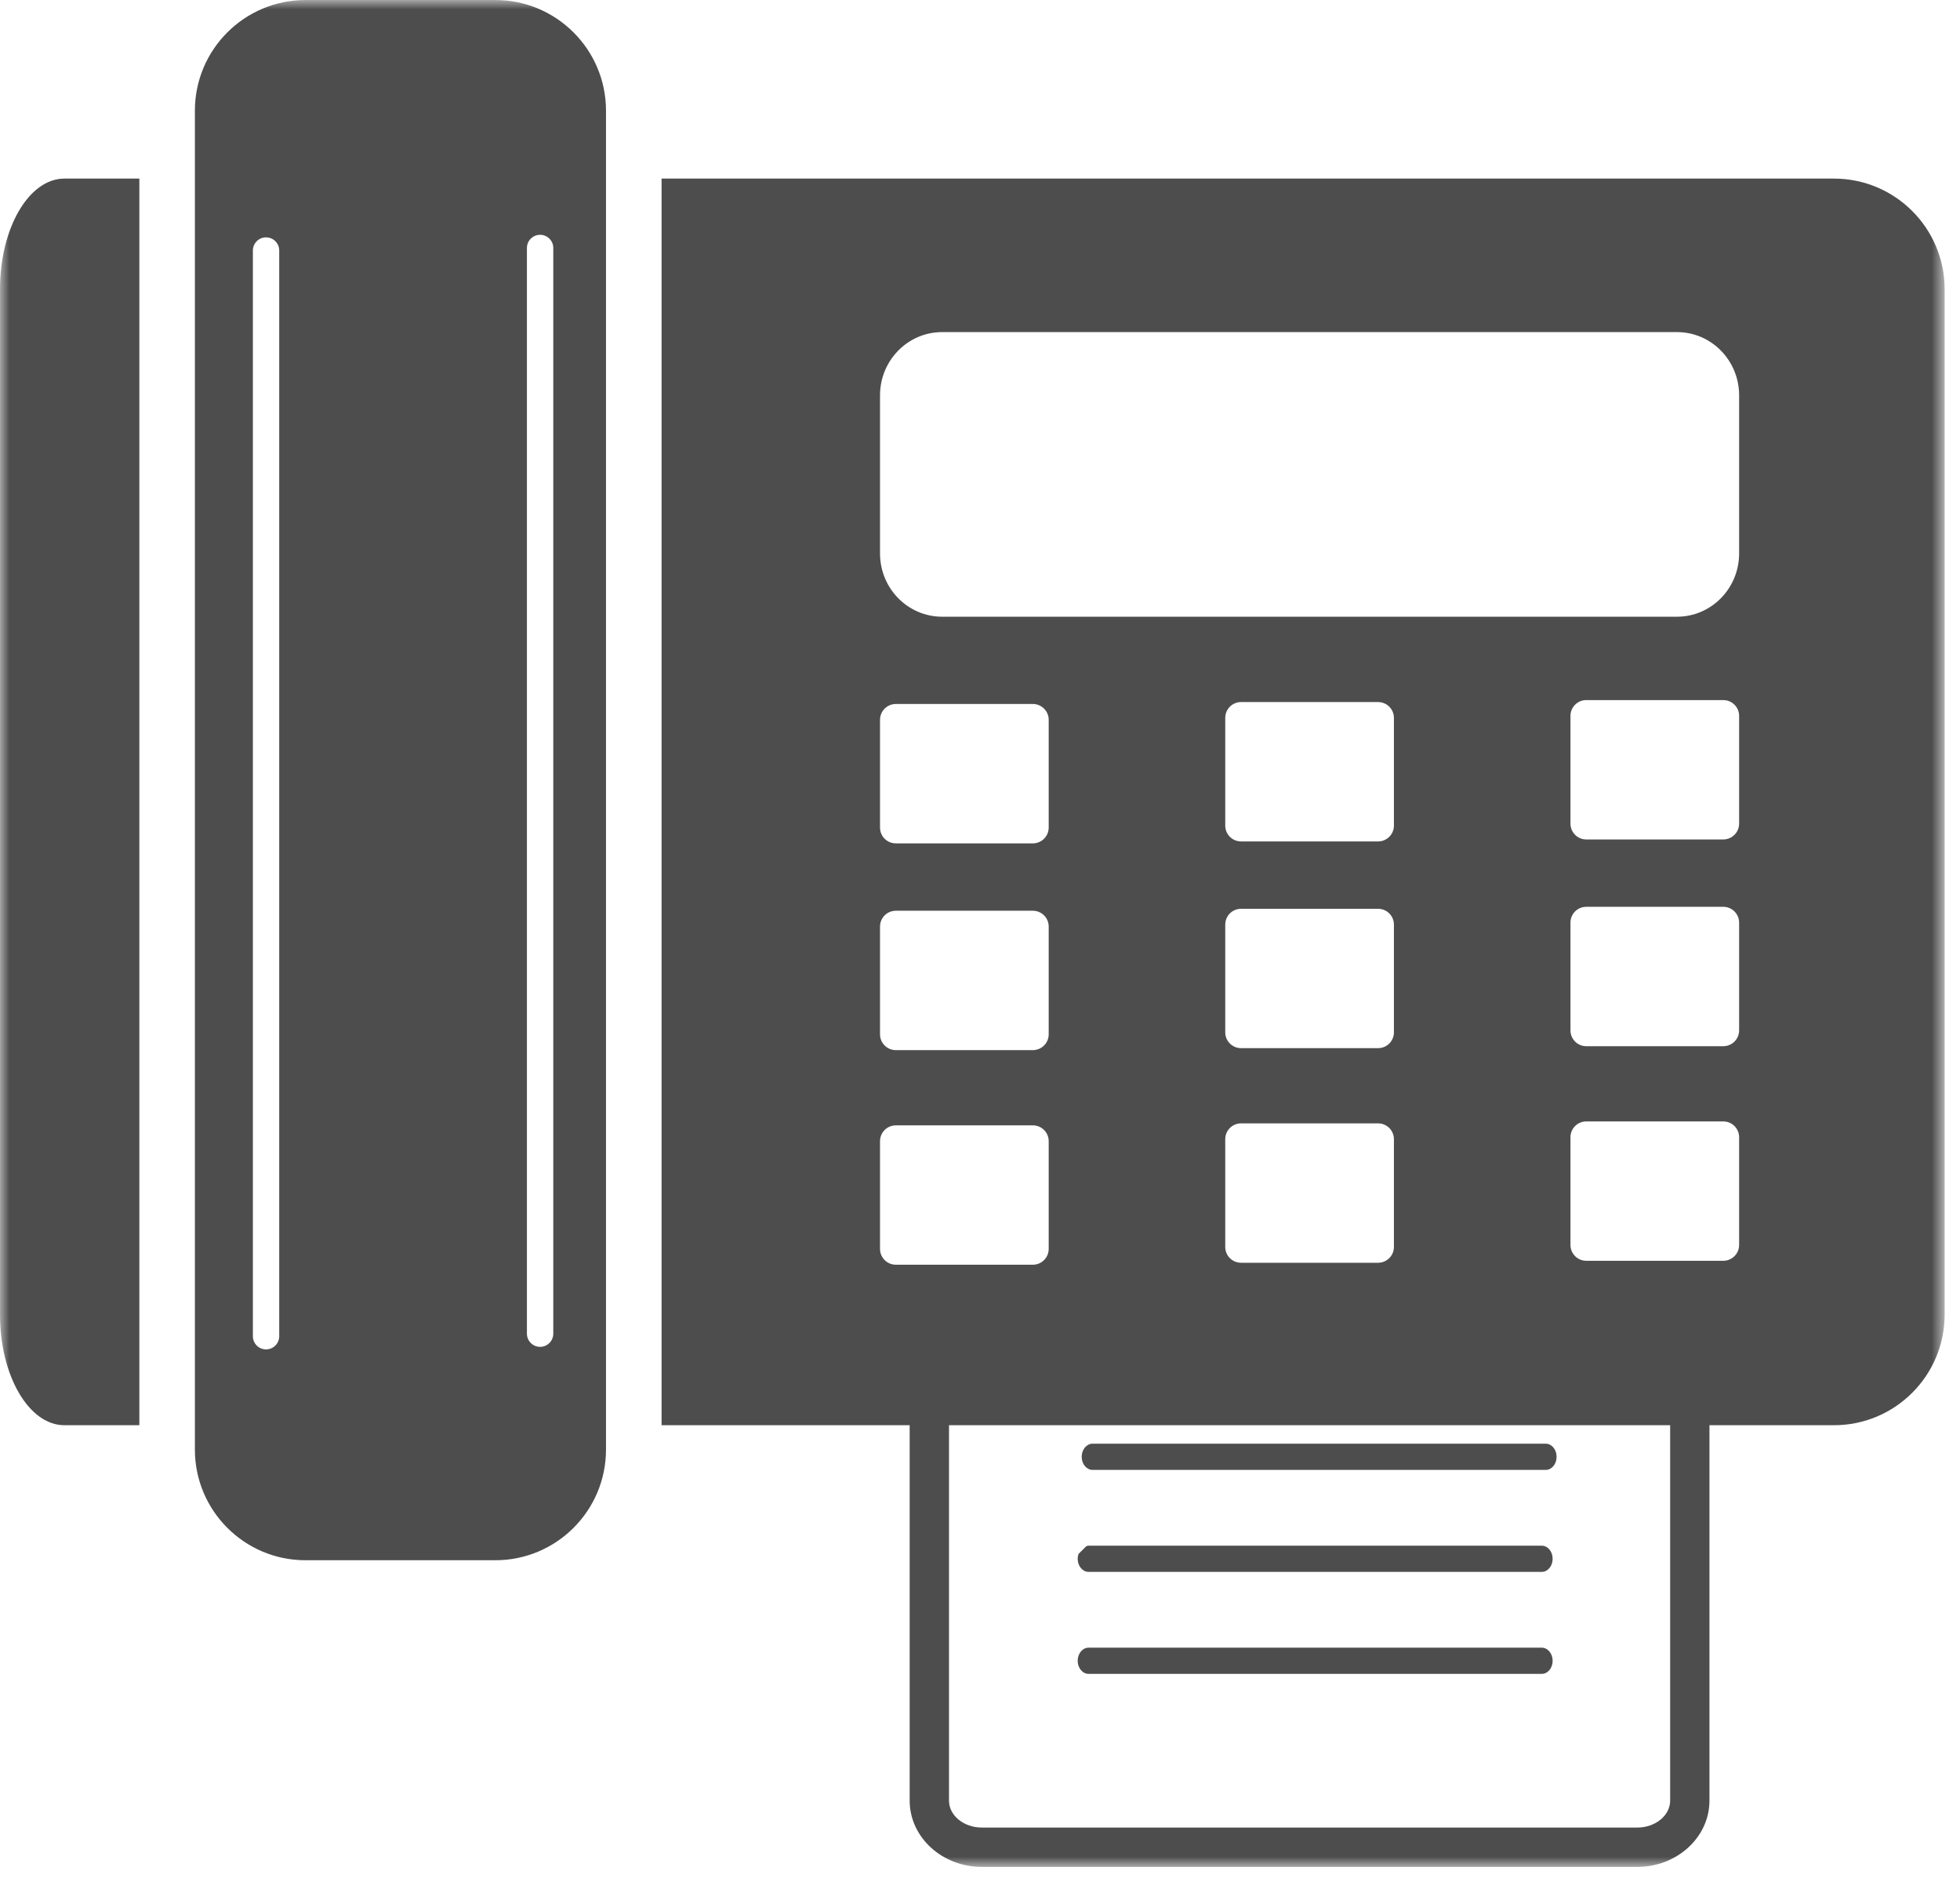 <?xml version="1.0" encoding="UTF-8" standalone="no"?>
<svg width="104px" height="100px" viewBox="0 0 104 100" version="1.1" xmlns="http://www.w3.org/2000/svg" xmlns:xlink="http://www.w3.org/1999/xlink">
    <!-- Generator: Sketch 43.2 (39069) - http://www.bohemiancoding.com/sketch -->
    <title>footer-fax</title>
    <desc>Created with Sketch.</desc>
    <defs>
        <polygon id="path-1" points="103.185 49.523 103.185 99.045 0 99.045 0 49.523 0 0.001 103.185 0.001 103.185 49.523"></polygon>
    </defs>
    <g id="Page-1" stroke="none" stroke-width="1" fill="none" fill-rule="evenodd">
        <g id="top" transform="translate(-369, -4989)">
            <g id="footer-fax" transform="translate(369, 4989)">
                <mask id="mask-2" fill="white">
                    <use xlink:href="#path-1"></use>
                </mask>
                <g id="Clip-2"></g>
                <path d="M29.358,13.155 C29.358,12.77 29.045,12.457 28.658,12.457 C28.272,12.457 27.959,12.77 27.959,13.155 L27.959,70.757 C27.959,71.142 28.272,71.456 28.658,71.456 C29.045,71.456 29.358,71.142 29.358,70.757 L29.358,13.155 Z M14.816,13.292 C14.816,12.905 14.503,12.593 14.116,12.593 C13.73,12.593 13.418,12.905 13.418,13.292 L13.418,70.892 C13.418,71.278 13.73,71.591 14.116,71.591 C14.503,71.591 14.816,71.278 14.816,70.892 L14.816,13.292 Z M32.155,5.873 L32.155,76.905 C32.155,80.148 29.525,82.777 26.282,82.777 L16.213,82.777 C12.97,82.777 10.341,80.148 10.341,76.905 L10.341,5.873 C10.341,2.629 12.97,0.001 16.213,0.001 L26.282,0.001 C29.525,0.001 32.155,2.629 32.155,5.873 L32.155,5.873 Z M92.28,60.335 C92.28,59.87 91.903,59.496 91.44,59.496 L84.169,59.496 C83.705,59.496 83.331,59.87 83.331,60.335 L83.331,66.051 C83.331,66.513 83.705,66.889 84.169,66.889 L91.44,66.889 C91.903,66.889 92.28,66.513 92.28,66.051 L92.28,60.335 Z M92.28,48.949 C92.28,48.485 91.903,48.11 91.44,48.11 L84.169,48.11 C83.705,48.11 83.331,48.485 83.331,48.949 L83.331,54.666 C83.331,55.129 83.705,55.505 84.169,55.505 L91.44,55.505 C91.903,55.505 92.28,55.129 92.28,54.666 L92.28,48.949 Z M92.28,37.981 C92.28,37.517 91.903,37.142 91.44,37.142 L84.169,37.142 C83.705,37.142 83.331,37.517 83.331,37.981 L83.331,43.697 C83.331,44.16 83.705,44.536 84.169,44.536 L91.44,44.536 C91.903,44.536 92.28,44.16 92.28,43.697 L92.28,37.981 Z M73.963,60.438 C73.963,59.975 73.587,59.599 73.124,59.599 L65.852,59.599 C65.388,59.599 65.013,59.975 65.013,60.438 L65.013,66.155 C65.013,66.619 65.388,66.994 65.852,66.994 L73.124,66.994 C73.587,66.994 73.963,66.619 73.963,66.155 L73.963,60.438 Z M73.963,49.053 C73.963,48.59 73.587,48.215 73.124,48.215 L65.852,48.215 C65.388,48.215 65.013,48.59 65.013,49.053 L65.013,54.769 C65.013,55.233 65.388,55.608 65.852,55.608 L73.124,55.608 C73.587,55.608 73.963,55.233 73.963,54.769 L73.963,49.053 Z M73.963,38.086 C73.963,37.623 73.587,37.247 73.124,37.247 L65.852,37.247 C65.388,37.247 65.013,37.623 65.013,38.086 L65.013,43.802 C65.013,44.264 65.388,44.641 65.852,44.641 L73.124,44.641 C73.587,44.641 73.963,44.264 73.963,43.802 L73.963,38.086 Z M55.645,60.543 C55.645,60.08 55.269,59.705 54.805,59.705 L47.535,59.705 C47.07,59.705 46.695,60.08 46.695,60.543 L46.695,66.259 C46.695,66.722 47.07,67.098 47.535,67.098 L54.805,67.098 C55.269,67.098 55.645,66.722 55.645,66.259 L55.645,60.543 Z M55.645,49.157 C55.645,48.694 55.269,48.318 54.805,48.318 L47.535,48.318 C47.07,48.318 46.695,48.694 46.695,49.157 L46.695,54.874 C46.695,55.337 47.07,55.713 47.535,55.713 L54.805,55.713 C55.269,55.713 55.645,55.337 55.645,54.874 L55.645,49.157 Z M55.645,38.189 C55.645,37.726 55.269,37.349 54.805,37.349 L47.535,37.349 C47.07,37.349 46.695,37.726 46.695,38.189 L46.695,43.905 C46.695,44.369 47.07,44.744 47.535,44.744 L54.805,44.744 C55.269,44.744 55.645,44.369 55.645,43.905 L55.645,38.189 Z M92.28,20.974 C92.28,19.121 90.803,17.619 88.983,17.619 L49.991,17.619 C48.172,17.619 46.695,19.121 46.695,20.974 L46.695,29.363 C46.695,31.217 48.172,32.719 49.991,32.719 L88.983,32.719 C90.803,32.719 92.28,31.217 92.28,29.363 L92.28,20.974 Z M88.62,75.613 L50.355,75.613 L50.355,87.229 L50.355,95.531 C50.355,96.317 51.135,96.958 52.094,96.958 L86.881,96.958 C87.838,96.958 88.62,96.317 88.62,95.531 L88.62,75.613 Z M103.185,15.349 L103.185,69.741 C103.185,72.984 100.555,75.613 97.312,75.613 L90.706,75.613 L90.706,95.531 C90.706,97.469 88.99,99.046 86.881,99.046 L52.094,99.046 C49.984,99.046 48.268,97.469 48.268,95.531 L48.268,89.151 L48.268,76.199 L48.268,75.613 L35.104,75.613 L35.104,9.475 L97.312,9.475 C100.555,9.475 103.185,12.104 103.185,15.349 L103.185,15.349 Z M57.762,88.806 L81.805,88.806 C82.127,88.806 82.385,88.495 82.385,88.111 C82.385,87.727 82.127,87.415 81.805,87.415 L57.762,87.415 C57.443,87.415 57.183,87.727 57.183,88.111 C57.183,88.495 57.443,88.806 57.762,88.806 L57.762,88.806 Z M57.975,77.984 L82.016,77.984 C82.337,77.984 82.595,77.673 82.595,77.288 C82.595,76.904 82.337,76.593 82.016,76.593 L57.975,76.593 C57.655,76.593 57.396,76.904 57.396,77.288 C57.396,77.673 57.655,77.984 57.975,77.984 L57.975,77.984 Z M57.762,83.395 L81.805,83.395 C82.127,83.395 82.385,83.084 82.385,82.699 C82.385,82.316 82.127,82.004 81.805,82.004 L57.762,82.004 C57.719,82.004 57.678,82.022 57.638,82.034 L57.226,82.445 C57.2,82.525 57.183,82.608 57.183,82.699 C57.183,83.084 57.443,83.395 57.762,83.395 L57.762,83.395 Z M7.394,75.613 L3.416,75.613 C1.529,75.613 0,72.984 0,69.741 L0,15.349 C0,12.104 1.529,9.475 3.416,9.475 L7.394,9.475 L7.394,75.613 Z" id="Fill-1" fill="#4D4D4D" mask="url(#mask-2)"></path>
            </g>
        </g>
    </g>
</svg>